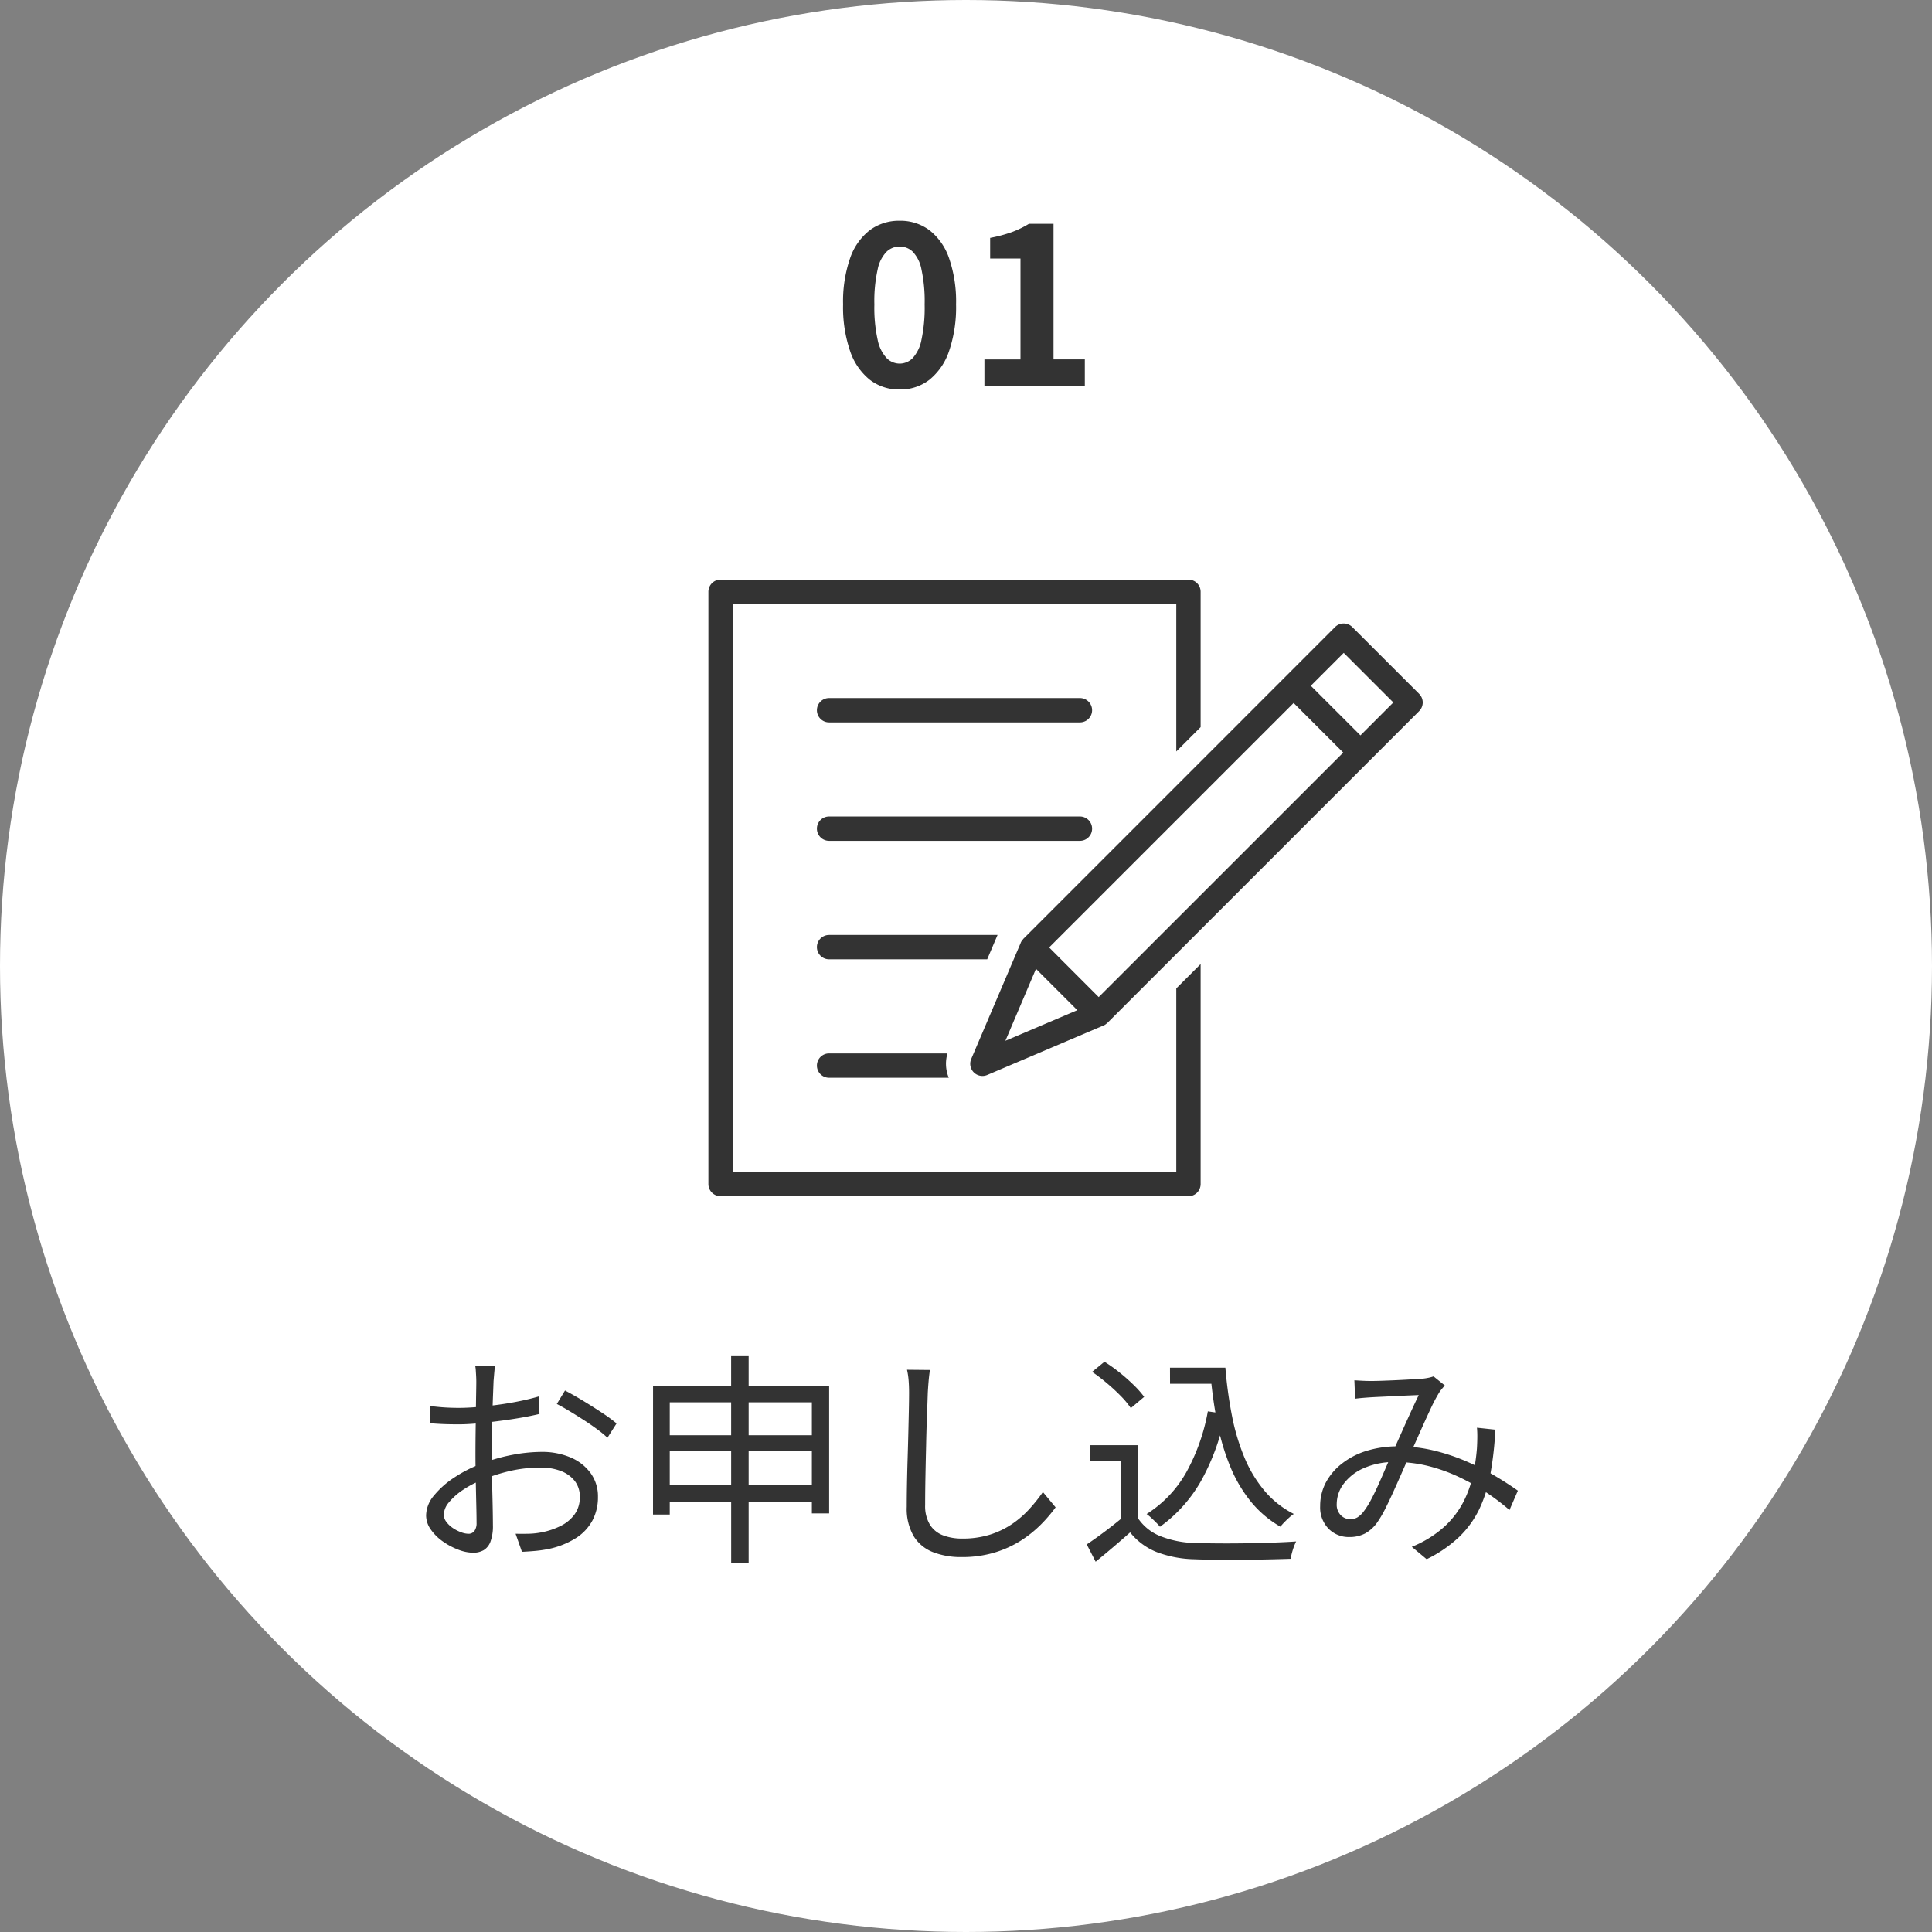 <svg xmlns="http://www.w3.org/2000/svg" xmlns:xlink="http://www.w3.org/1999/xlink" width="120" height="120" viewBox="0 0 120 120"><rect x="0" y="0" width="120" height="120" fill="#808080" stroke="none"/><defs><style>.a{fill:#333;}.b{fill:#fff;}.c{clip-path:url(#a);}</style><clipPath id="a"><rect class="a" width="44.368" height="38.298"/></clipPath></defs><g transform="translate(-8895 -10371)"><circle class="b" cx="60" cy="60" r="60" transform="translate(8895 10371)"/><path class="a" d="M5.75-11.181q-.019.117-.035.283t-.03.341l-.029.341q-.011.314-.032.833T5.585-8.237q-.018.627-.03,1.263T5.544-5.79q0,.545.01,1.194T5.58-3.314q.017.634.026,1.174t.01.868A2.786,2.786,0,0,1,5.464-.248a1.027,1.027,0,0,1-.427.533,1.309,1.309,0,0,1-.658.156A2.62,2.62,0,0,1,3.471.254a4.248,4.248,0,0,1-.957-.508,3.048,3.048,0,0,1-.752-.741,1.515,1.515,0,0,1-.295-.885,1.955,1.955,0,0,1,.485-1.226A5.478,5.478,0,0,1,3.217-4.229a8.134,8.134,0,0,1,1.645-.841A10.717,10.717,0,0,1,6.8-5.632,9.844,9.844,0,0,1,8.623-5.82a4.5,4.5,0,0,1,1.818.345,2.96,2.96,0,0,1,1.244.974,2.438,2.438,0,0,1,.455,1.468,3.07,3.07,0,0,1-.347,1.481A2.969,2.969,0,0,1,10.781-.474a5.139,5.139,0,0,1-1.63.666A7.6,7.6,0,0,1,8.237.33q-.45.039-.818.055L7.024-.737q.393.009.82,0a4.859,4.859,0,0,0,.828-.094,4.589,4.589,0,0,0,1.15-.391,2.347,2.347,0,0,0,.863-.714,1.793,1.793,0,0,0,.328-1.089,1.563,1.563,0,0,0-.322-1,1.982,1.982,0,0,0-.868-.613,3.373,3.373,0,0,0-1.21-.208A8.507,8.507,0,0,0,6.8-4.663a11.2,11.2,0,0,0-1.786.554,6.2,6.2,0,0,0-1.232.632,3.989,3.989,0,0,0-.888.779,1.248,1.248,0,0,0-.329.771.749.749,0,0,0,.158.451,1.632,1.632,0,0,0,.4.38,2.3,2.3,0,0,0,.505.261,1.375,1.375,0,0,0,.463.1.448.448,0,0,0,.374-.172.818.818,0,0,0,.135-.51q0-.41-.017-1.131T4.549-4.12q-.017-.846-.017-1.617,0-.605.009-1.289t.017-1.329Q4.566-9,4.575-9.492t.009-.7q0-.145-.01-.329t-.022-.367a1.679,1.679,0,0,0-.04-.292Zm4.344,1.549q.5.261,1.118.635t1.184.75a9.621,9.621,0,0,1,.9.659L12.73-6.7a6.866,6.866,0,0,0-.653-.536q-.392-.289-.841-.578t-.88-.549q-.432-.259-.771-.433ZM1.7-8.67q.576.07.987.093t.8.023q.517,0,1.165-.053t1.33-.146q.682-.093,1.331-.227t1.17-.289l.025,1.092q-.539.131-1.209.245t-1.363.2q-.693.09-1.322.145t-1.1.055q-.594,0-1.013-.018T1.724-7.6ZM15.562-9.906H26.5V-2H25.427V-8.9H16.6v6.971h-1.04Zm.678,3.05H26v.974H16.24Zm0,3.113h9.748v1.006H16.243Zm4.172-8.022H21.5V1.1H20.415Zm12.348.858q-.053.345-.083.7t-.05.708q-.019.589-.052,1.457T32.522-6.2q-.024.976-.042,1.939t-.018,1.742a2.233,2.233,0,0,0,.3,1.224,1.644,1.644,0,0,0,.815.657,3.29,3.29,0,0,0,1.184.2A5.647,5.647,0,0,0,36.48-.679a5.285,5.285,0,0,0,1.371-.656,6.041,6.041,0,0,0,1.076-.929,10.29,10.29,0,0,0,.85-1.063l.789.95a9.211,9.211,0,0,1-.884,1.037,7.276,7.276,0,0,1-1.24,1.007A6.553,6.553,0,0,1,36.8.422a6.952,6.952,0,0,1-2.076.289A4.771,4.771,0,0,1,32.952.406a2.453,2.453,0,0,1-1.2-.99,3.387,3.387,0,0,1-.432-1.825q0-.626.014-1.39t.039-1.576q.025-.812.044-1.59T31.45-8.4q.014-.659.014-1.1,0-.395-.028-.755a4.594,4.594,0,0,0-.1-.666Zm14.91-.144h2.934v1H47.673Zm2.289,0h1.152a26.608,26.608,0,0,0,.416,3.023,13.27,13.27,0,0,0,.78,2.586A7.943,7.943,0,0,0,53.554-3.39,5.817,5.817,0,0,0,55.36-1.967a2.311,2.311,0,0,0-.283.223q-.156.141-.3.288t-.249.28a6.615,6.615,0,0,1-1.823-1.543,8.643,8.643,0,0,1-1.268-2.132,14.034,14.034,0,0,1-.8-2.632,27.415,27.415,0,0,1-.441-3.052h-.234Zm.059,2.713L51.1-8.18a13.869,13.869,0,0,1-1.486,4.137,8.916,8.916,0,0,1-2.566,2.872,3.058,3.058,0,0,0-.228-.251q-.148-.149-.311-.3a3.283,3.283,0,0,0-.29-.24,7.287,7.287,0,0,0,2.469-2.6A12.3,12.3,0,0,0,50.021-8.337Zm-4.359,2.1v4.962H44.639V-5.257H42.685v-.979Zm0,4.5A3.009,3.009,0,0,0,47.067-.59a6.15,6.15,0,0,0,2.112.426q.576.019,1.392.026t1.72-.005q.9-.012,1.749-.042t1.465-.073a3.079,3.079,0,0,0-.134.313q-.073.194-.127.4t-.084.364Q54.583.839,53.8.856T52.178.879q-.844.007-1.63,0T49.18.847A7.042,7.042,0,0,1,46.841.4,4.04,4.04,0,0,1,45.193-.821q-.5.446-1.034.9T43.053,1L42.5-.075q.5-.334,1.09-.775t1.124-.887Zm-2.828-9.051.769-.629a9.546,9.546,0,0,1,.941.67,11.636,11.636,0,0,1,.877.776,6.014,6.014,0,0,1,.649.734l-.83.7a5.1,5.1,0,0,0-.615-.744,11.762,11.762,0,0,0-.864-.8A10.962,10.962,0,0,0,42.834-10.789Zm16.292.521q.268.019.553.032t.5.012q.279,0,.717-.016t.917-.038q.479-.023.9-.048l.635-.039a3.442,3.442,0,0,0,.377-.057,2.554,2.554,0,0,0,.319-.087l.7.563q-.1.114-.193.225a2.11,2.11,0,0,0-.177.248,10.257,10.257,0,0,0-.532,1.018q-.311.663-.655,1.441t-.675,1.5q-.21.464-.453,1.021t-.5,1.122q-.254.565-.5,1.053a6.736,6.736,0,0,1-.471.815,2.286,2.286,0,0,1-.8.751,2.081,2.081,0,0,1-.969.219,1.759,1.759,0,0,1-1.3-.52,1.892,1.892,0,0,1-.518-1.4,3.12,3.12,0,0,1,.354-1.468A3.689,3.689,0,0,1,58.359-5.1a4.688,4.688,0,0,1,1.529-.787,6.5,6.5,0,0,1,1.95-.278,9.375,9.375,0,0,1,2.277.274,12.591,12.591,0,0,1,2.059.7,16.063,16.063,0,0,1,1.749.9q.789.473,1.353.88l-.519,1.2a14.6,14.6,0,0,0-1.391-1.058,13.258,13.258,0,0,0-1.683-.961,10.392,10.392,0,0,0-1.919-.7,8.348,8.348,0,0,0-2.089-.26,4.66,4.66,0,0,0-1.973.381,3.1,3.1,0,0,0-1.248.975,2.1,2.1,0,0,0-.427,1.241.931.931,0,0,0,.257.71.824.824,0,0,0,.581.242.877.877,0,0,0,.438-.108,1.472,1.472,0,0,0,.407-.385,5.075,5.075,0,0,0,.445-.707q.222-.417.446-.912t.438-1q.215-.5.414-.936.281-.618.573-1.275T62.6-8.236q.282-.619.521-1.113l-.6.024q-.386.016-.829.038l-.843.041q-.4.018-.638.032t-.507.036q-.28.022-.535.056ZM67.878-7.2a21.266,21.266,0,0,1-.3,2.711,8.706,8.706,0,0,1-.686,2.2A6.049,6.049,0,0,1,65.633-.542,8.048,8.048,0,0,1,63.612.844l-.923-.77A6.81,6.81,0,0,0,64.7-1.166a5.583,5.583,0,0,0,1.195-1.55,6.808,6.808,0,0,0,.6-1.687,12.6,12.6,0,0,0,.239-1.629q.019-.317.024-.657t-.021-.633Z" transform="translate(8920 10467)"/><path class="a" d="M-4.12.193A2.963,2.963,0,0,1-5.978-.415,3.863,3.863,0,0,1-7.2-2.2a8.388,8.388,0,0,1-.434-2.89A8.22,8.22,0,0,1-7.2-7.957,3.736,3.736,0,0,1-5.978-9.7a3.029,3.029,0,0,1,1.857-.588A3.005,3.005,0,0,1-2.268-9.7,3.744,3.744,0,0,1-1.05-7.957a8.249,8.249,0,0,1,.433,2.87A8.418,8.418,0,0,1-1.05-2.2,3.872,3.872,0,0,1-2.268-.415,2.94,2.94,0,0,1-4.12.193Zm0-1.609a1.139,1.139,0,0,0,.8-.332,2.317,2.317,0,0,0,.551-1.134,9.563,9.563,0,0,0,.2-2.206,9.318,9.318,0,0,0-.2-2.189,2.162,2.162,0,0,0-.551-1.1,1.177,1.177,0,0,0-.8-.312,1.184,1.184,0,0,0-.8.312,2.172,2.172,0,0,0-.564,1.1,9.014,9.014,0,0,0-.207,2.189,9.25,9.25,0,0,0,.207,2.206,2.326,2.326,0,0,0,.564,1.134A1.146,1.146,0,0,0-4.12-1.416ZM1.144,0V-1.674h2.24V-7.943H1.5V-9.224a8.81,8.81,0,0,0,1.35-.361A6.1,6.1,0,0,0,3.91-10.1H5.436v8.422H7.38V0Z" transform="translate(8955 10395)"/><g transform="translate(8939 10407)"><g class="c" transform="translate(0 0)"><path class="a" d="M27.265,11.929H11.685a.756.756,0,0,0,0,1.512h15.58a.756.756,0,1,0,0-1.512" transform="translate(-4.189 -4.572)"/><path class="a" d="M28.021,24.614a.756.756,0,0,0-.756-.756H11.685a.756.756,0,1,0,0,1.512H27.265a.756.756,0,0,0,.756-.756" transform="translate(-4.189 -9.144)"/><path class="a" d="M29.061,36.787H1.512V1.513H29.061v9.163l1.512-1.512V.757A.756.756,0,0,0,29.817,0H.756A.756.756,0,0,0,0,.757V37.543a.756.756,0,0,0,.756.756H29.817a.756.756,0,0,0,.756-.756V23.879l-1.512,1.512Z" transform="translate(0 0)"/><path class="a" d="M22.149,35.788H11.685a.756.756,0,1,0,0,1.512h9.821Z" transform="translate(-4.189 -13.716)"/><path class="a" d="M11.685,47.717a.756.756,0,1,0,0,1.512h7.434a2.262,2.262,0,0,1-.08-1.512Z" transform="translate(-4.189 -18.288)"/><path class="a" d="M54.254,8.79,50.1,4.64a.757.757,0,0,0-1.069,0L29.667,24.008c-.007.007-.01.019-.018.027a.751.751,0,0,0-.142.212l0,.007h0L26.43,31.471a.757.757,0,0,0,.992.992l7.213-3.07h0l.012,0a.74.74,0,0,0,.213-.144c.008-.007.018-.009.025-.017L54.254,9.86a.756.756,0,0,0,0-1.069m-25.7,21.547,1.9-4.468,2.567,2.567Zm5.795-2.714L31.27,24.542,46.457,9.356l3.081,3.081ZM50.607,11.369,47.525,8.288l2.044-2.044,3.081,3.081Z" transform="translate(-10.107 -1.693)"/></g></g></g></svg>